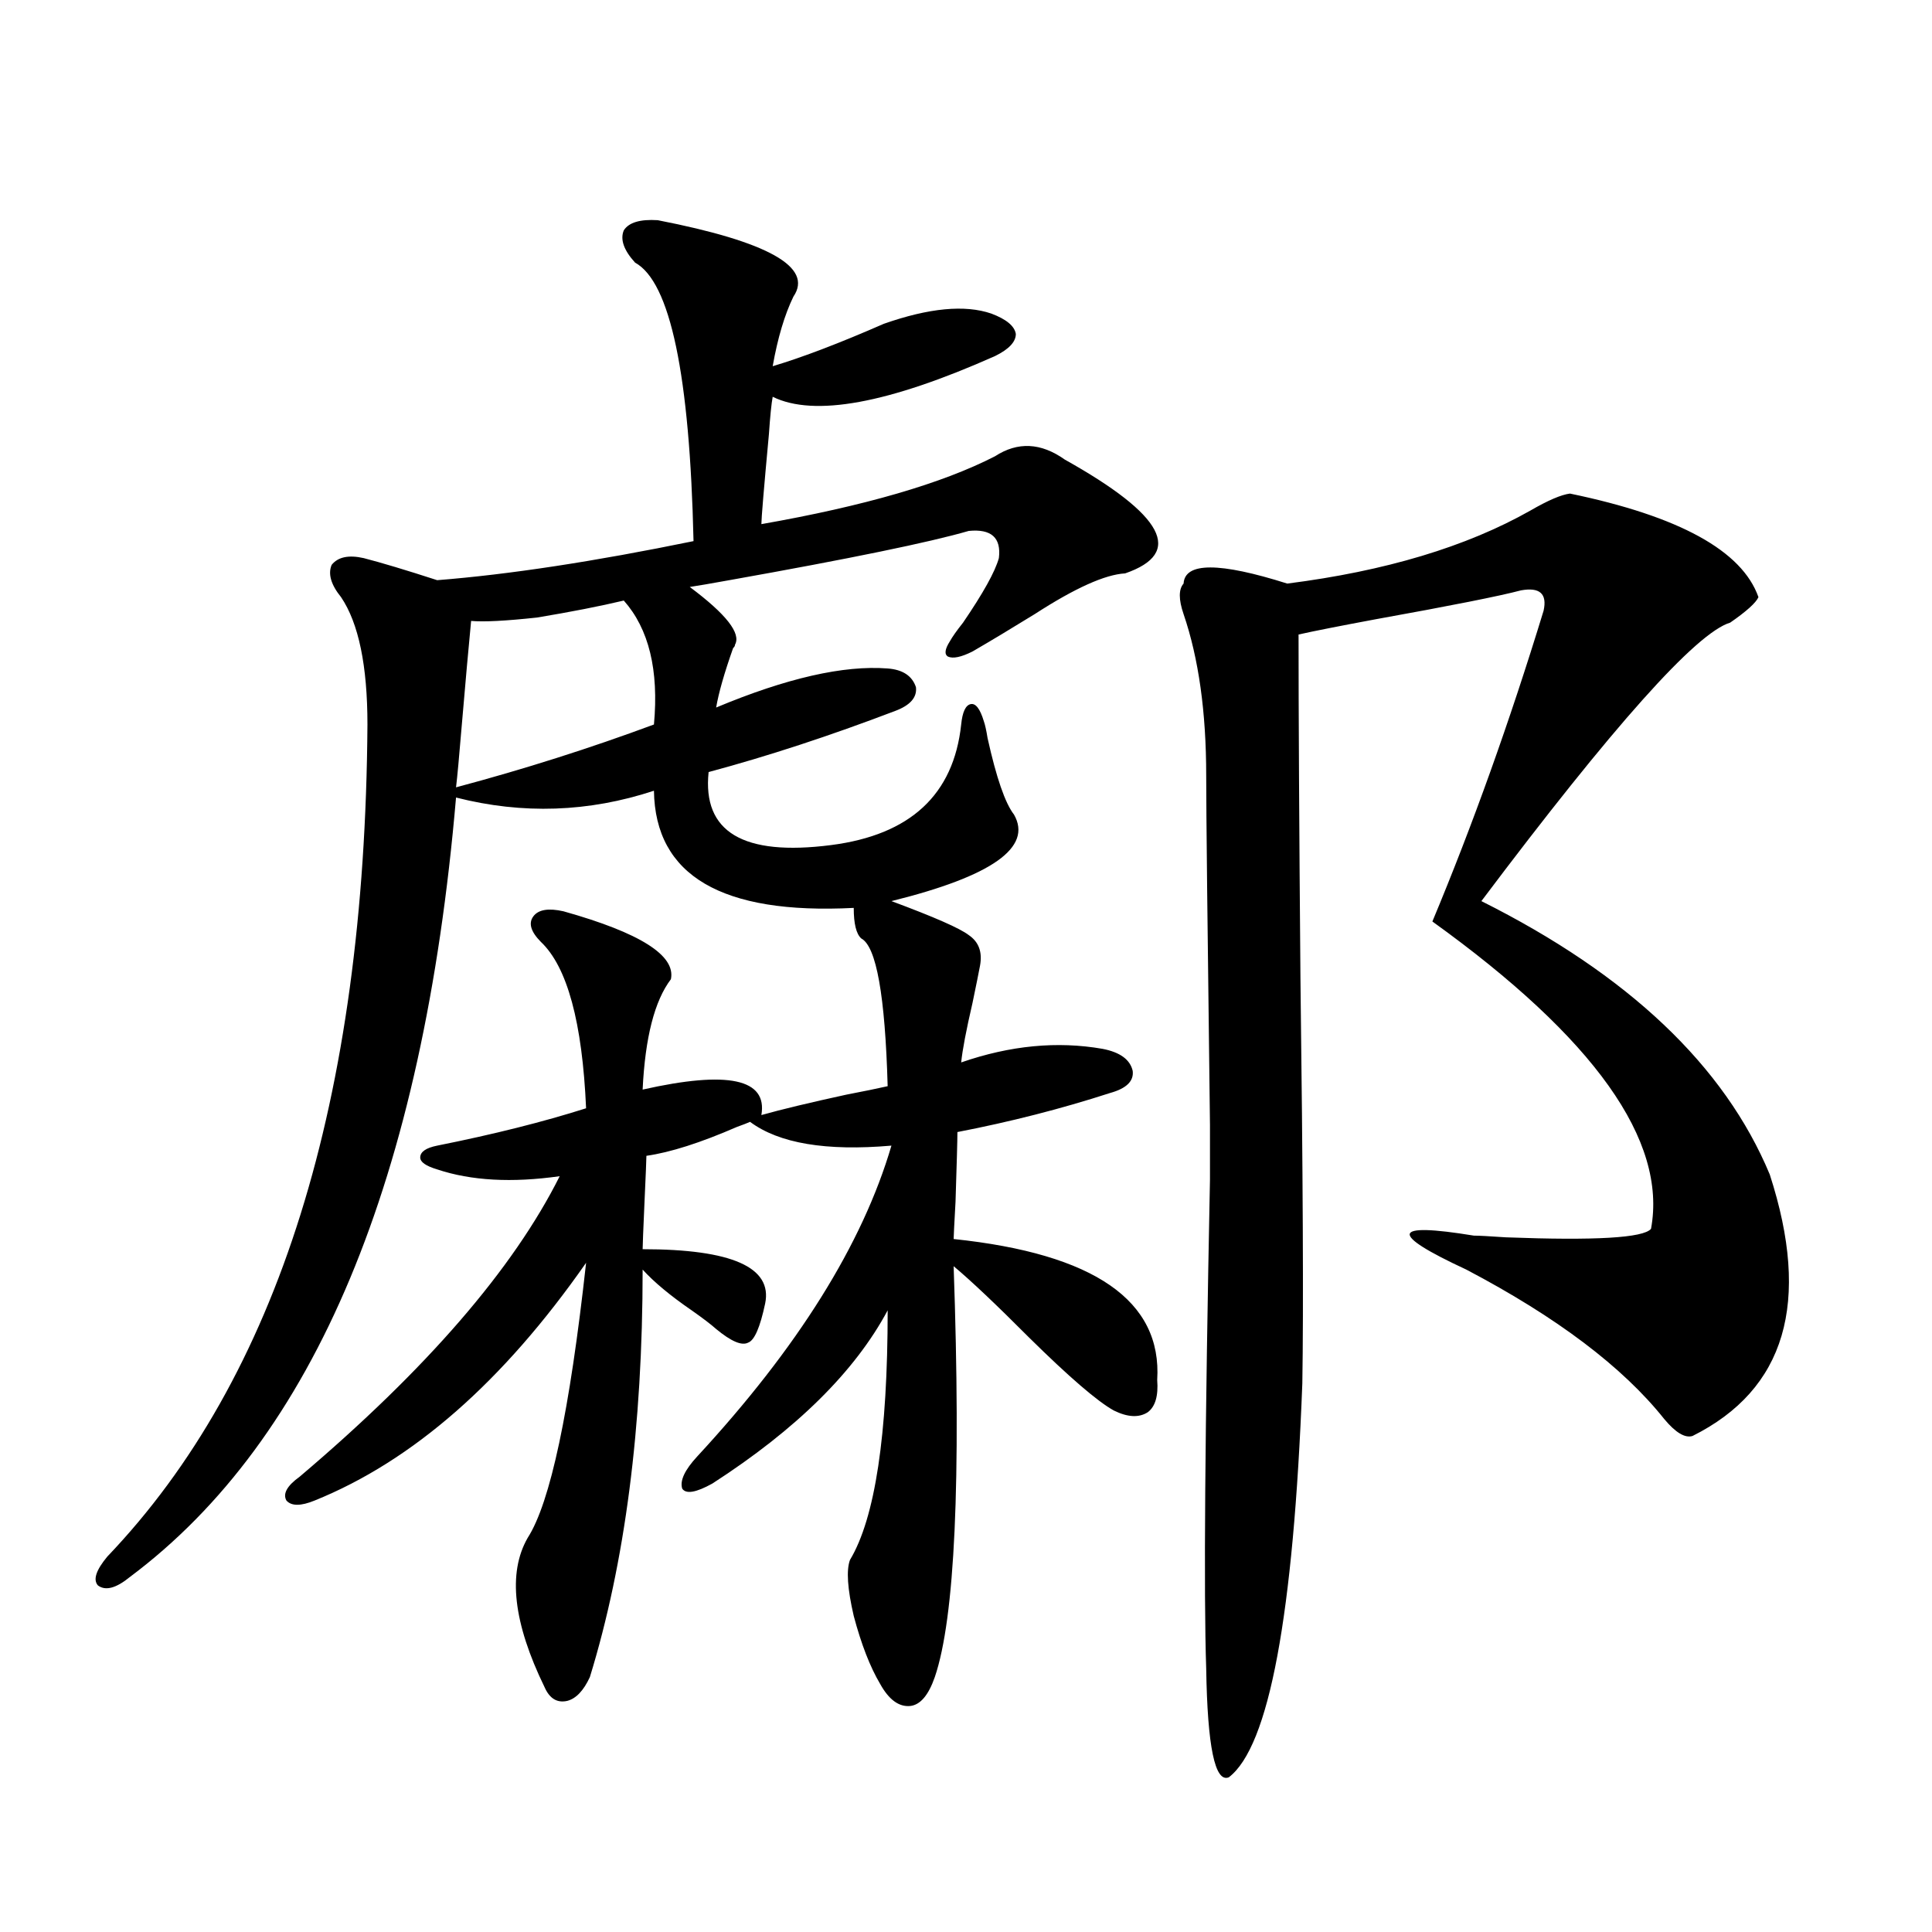 <?xml version="1.0" encoding="utf-8"?>
<!-- Generator: Adobe Illustrator 16.0.0, SVG Export Plug-In . SVG Version: 6.00 Build 0)  -->
<!DOCTYPE svg PUBLIC "-//W3C//DTD SVG 1.1//EN" "http://www.w3.org/Graphics/SVG/1.1/DTD/svg11.dtd">
<svg version="1.1" id="图层_1" xmlns="http://www.w3.org/2000/svg" xmlns:xlink="http://www.w3.org/1999/xlink" x="0px" y="0px"
	 width="1000px" height="1000px" viewBox="0 0 1000 1000" enable-background="new 0 0 1000 1000" xml:space="preserve">
<path d="M340.431,113.969c57.225,11.138,80.639,24.321,70.242,39.551c-4.558,9.38-8.14,21.396-10.731,36.035
	c15.609-4.683,34.786-12.002,57.56-21.973c23.414-8.198,41.95-9.956,55.608-5.273c7.805,2.939,12.027,6.455,12.683,10.547
	c0,4.106-3.582,7.91-10.731,11.426c-55.288,24.609-93.656,31.641-115.119,21.094c-0.655,3.516-1.311,9.971-1.951,19.336
	c-2.606,28.125-3.902,43.657-3.902,46.582c53.322-9.365,93.656-21.094,120.973-35.156c11.707-7.607,23.734-7.031,36.097,1.758
	c51.371,28.716,61.782,48.34,31.219,58.887c-10.411,0.591-26.021,7.622-46.828,21.094c-12.362,7.622-23.094,14.063-32.194,19.336
	c-5.854,2.939-10.091,3.818-12.683,2.637c-1.951-1.167-1.631-3.804,0.976-7.91c1.296-2.334,3.567-5.562,6.829-9.668
	c10.396-15.229,16.585-26.367,18.536-33.398c1.296-10.547-3.902-15.229-15.609-14.063c-20.167,5.864-61.462,14.365-123.899,25.488
	c-9.756,1.758-16.585,2.939-20.487,3.516c18.856,14.063,26.661,24.033,23.414,29.883c0,0.591-0.335,1.182-0.976,1.758
	c-4.558,12.896-7.484,23.154-8.78,30.762c36.417-15.229,66.005-21.973,88.778-20.215c7.805,0.591,12.683,3.818,14.634,9.668
	c0.641,5.273-2.927,9.38-10.731,12.305c-33.825,12.896-66.02,23.442-96.583,31.641c-3.262,31.064,17.881,43.657,63.413,37.793
	c40.975-5.273,63.413-26.064,67.315-62.402c0.641-6.44,2.271-9.956,4.878-10.547c2.592-0.576,4.878,2.349,6.829,8.789
	c0.641,1.758,1.296,4.697,1.951,8.789c4.543,20.518,9.101,33.701,13.658,39.551c9.756,17.002-11.387,31.943-63.413,44.824
	c22.104,8.213,35.441,14.063,39.999,17.578c5.198,3.516,7.149,8.789,5.854,15.82c-0.655,3.516-1.951,9.971-3.902,19.336
	c-3.262,14.063-5.213,24.321-5.854,30.762c25.365-8.789,49.755-11.123,73.169-7.031c9.101,1.758,14.299,5.576,15.609,11.426
	c0.641,5.273-3.262,9.092-11.707,11.426c-25.365,8.213-51.706,14.941-79.022,20.215c0,4.106-0.335,16.123-0.976,36.035
	c-0.655,11.729-0.976,18.169-0.976,19.336c72.834,7.622,107.955,31.943,105.363,72.949c0.641,8.213-0.976,13.774-4.878,16.699
	c-4.558,2.939-10.411,2.637-17.561-0.879c-8.46-4.683-23.094-17.275-43.901-37.793c-16.92-16.987-29.923-29.292-39.023-36.914
	c3.902,111.333,0.641,182.223-9.756,212.695c-3.262,9.366-7.484,14.352-12.683,14.941c-5.854,0.577-11.066-3.227-15.609-11.426
	c-5.213-8.789-9.756-20.517-13.658-35.156c-3.262-14.063-3.902-23.73-1.951-29.004c13.003-21.67,19.512-64.736,19.512-129.199
	c-16.92,31.641-47.163,61.523-90.729,89.648c-8.46,4.697-13.658,5.576-15.609,2.637c-1.311-4.092,1.296-9.668,7.805-16.699
	c52.026-56.25,85.517-109.863,100.485-160.84c-33.825,2.939-58.215-1.167-73.169-12.305c-1.311,0.591-3.582,1.47-6.829,2.637
	c-18.871,8.213-34.48,13.184-46.828,14.941c0,1.758-0.335,9.668-0.976,23.73c-0.655,14.653-0.976,22.852-0.976,24.609
	c46.173,0,67.315,9.38,63.413,28.125c-2.606,12.305-5.533,19.048-8.78,20.215c-3.262,1.758-8.78-0.576-16.585-7.031
	c-2.606-2.334-6.829-5.562-12.683-9.668c-11.066-7.607-19.512-14.639-25.365-21.094c0,81.45-9.115,151.763-27.316,210.938
	c-3.262,7.031-7.164,11.124-11.707,12.305c-5.213,1.168-9.115-1.181-11.707-7.031c-16.265-33.398-19.191-59.175-8.78-77.344
	c11.707-18.154,21.783-65.615,30.243-142.383c-42.926,61.523-89.754,102.544-140.484,123.047c-7.164,2.939-12.042,2.939-14.634,0
	c-1.951-3.516,0.32-7.607,6.829-12.305C220.754,708.7,265.631,656.845,289.7,608.793c-24.725,3.516-45.853,2.349-63.413-3.516
	c-5.854-1.758-8.78-3.804-8.78-6.152c0-2.925,2.927-4.971,8.78-6.152c29.268-5.85,54.953-12.305,77.071-19.336
	c-1.951-44.521-9.756-73.237-23.414-86.133c-5.213-5.273-6.509-9.668-3.902-13.184c2.592-3.516,7.805-4.395,15.609-2.637
	c39.664,11.138,58.2,22.852,55.608,35.156c-8.46,11.138-13.338,30.186-14.634,57.129c44.222-9.956,64.709-5.562,61.462,13.184
	c10.396-2.925,25.03-6.44,43.901-10.547c9.101-1.758,16.25-3.213,21.463-4.395c-1.311-46.87-5.854-72.358-13.658-76.465
	c-2.606-2.334-3.902-7.607-3.902-15.82c-68.291,3.516-102.771-16.699-103.412-60.645c-33.825,11.138-67.971,12.305-102.437,3.516
	c-16.92,197.466-73.169,331.938-168.776,403.418c-7.164,5.864-12.683,7.334-16.585,4.395c-2.606-2.925-0.976-7.91,4.878-14.941
	c88.443-92.573,133.32-236.123,134.631-430.664c0-30.459-4.558-52.432-13.658-65.918c-5.213-6.44-6.829-12.002-4.878-16.699
	c3.247-4.092,8.78-5.273,16.585-3.516c9.101,2.349,21.783,6.152,38.048,11.426c37.072-2.925,81.294-9.668,132.68-20.215
	c-1.951-86.133-12.042-134.17-30.243-144.141c-5.854-6.44-7.805-12.002-5.854-16.699
	C325.462,115.15,331.315,113.393,340.431,113.969z M322.87,310.844c-12.362,2.939-27.316,5.864-44.877,8.789
	c-16.265,1.758-27.651,2.349-34.146,1.758c-1.311,13.486-2.927,31.641-4.878,54.492c-1.311,15.82-2.286,26.367-2.927,31.641
	c35.121-9.365,69.267-20.215,102.437-32.52C341.071,346.879,335.873,325.497,322.87,310.844z M812.614,255.473
	c56.584,11.729,89.099,29.595,97.559,53.613c-1.311,2.939-6.188,7.334-14.634,13.184c-17.561,5.273-60.486,53.325-128.777,144.141
	c76.096,38.096,125.851,85.254,149.265,141.504c21.463,66.221,8.125,111.333-39.999,135.352c-3.902,1.182-8.78-1.758-14.634-8.789
	c-21.463-26.943-55.608-52.734-102.437-77.344c-20.167-9.365-29.923-15.518-29.268-18.457c0.641-2.925,11.707-2.637,33.17,0.879
	c2.592,0,8.125,0.303,16.585,0.879c46.173,1.758,71.218,0.303,75.12-4.395c8.445-45.703-29.268-98.726-113.168-159.082
	c20.808-49.795,39.999-103.408,57.56-160.84c1.951-8.789-1.951-12.305-11.707-10.547c-11.066,2.939-36.097,7.91-75.12,14.941
	c-18.871,3.516-32.194,6.152-39.999,7.91c0,39.854,0.32,99.028,0.976,177.539c1.296,101.953,1.616,171.978,0.976,210.059
	c-4.558,120.108-17.24,188.086-38.048,203.906c-7.164,2.926-11.066-15.82-11.707-56.25c-1.311-38.672-0.655-123.047,1.951-253.125
	c0-0.576,0-9.956,0-28.125c-1.311-103.12-1.951-163.477-1.951-181.055c0-32.808-3.902-60.645-11.707-83.496
	c-2.606-7.607-2.606-12.881,0-15.82c0.641-11.123,18.536-11.123,53.657,0c50.73-6.44,92.681-19.033,125.851-37.793
	C801.228,258.988,808.057,256.063,812.614,255.473z"/>
</svg>
